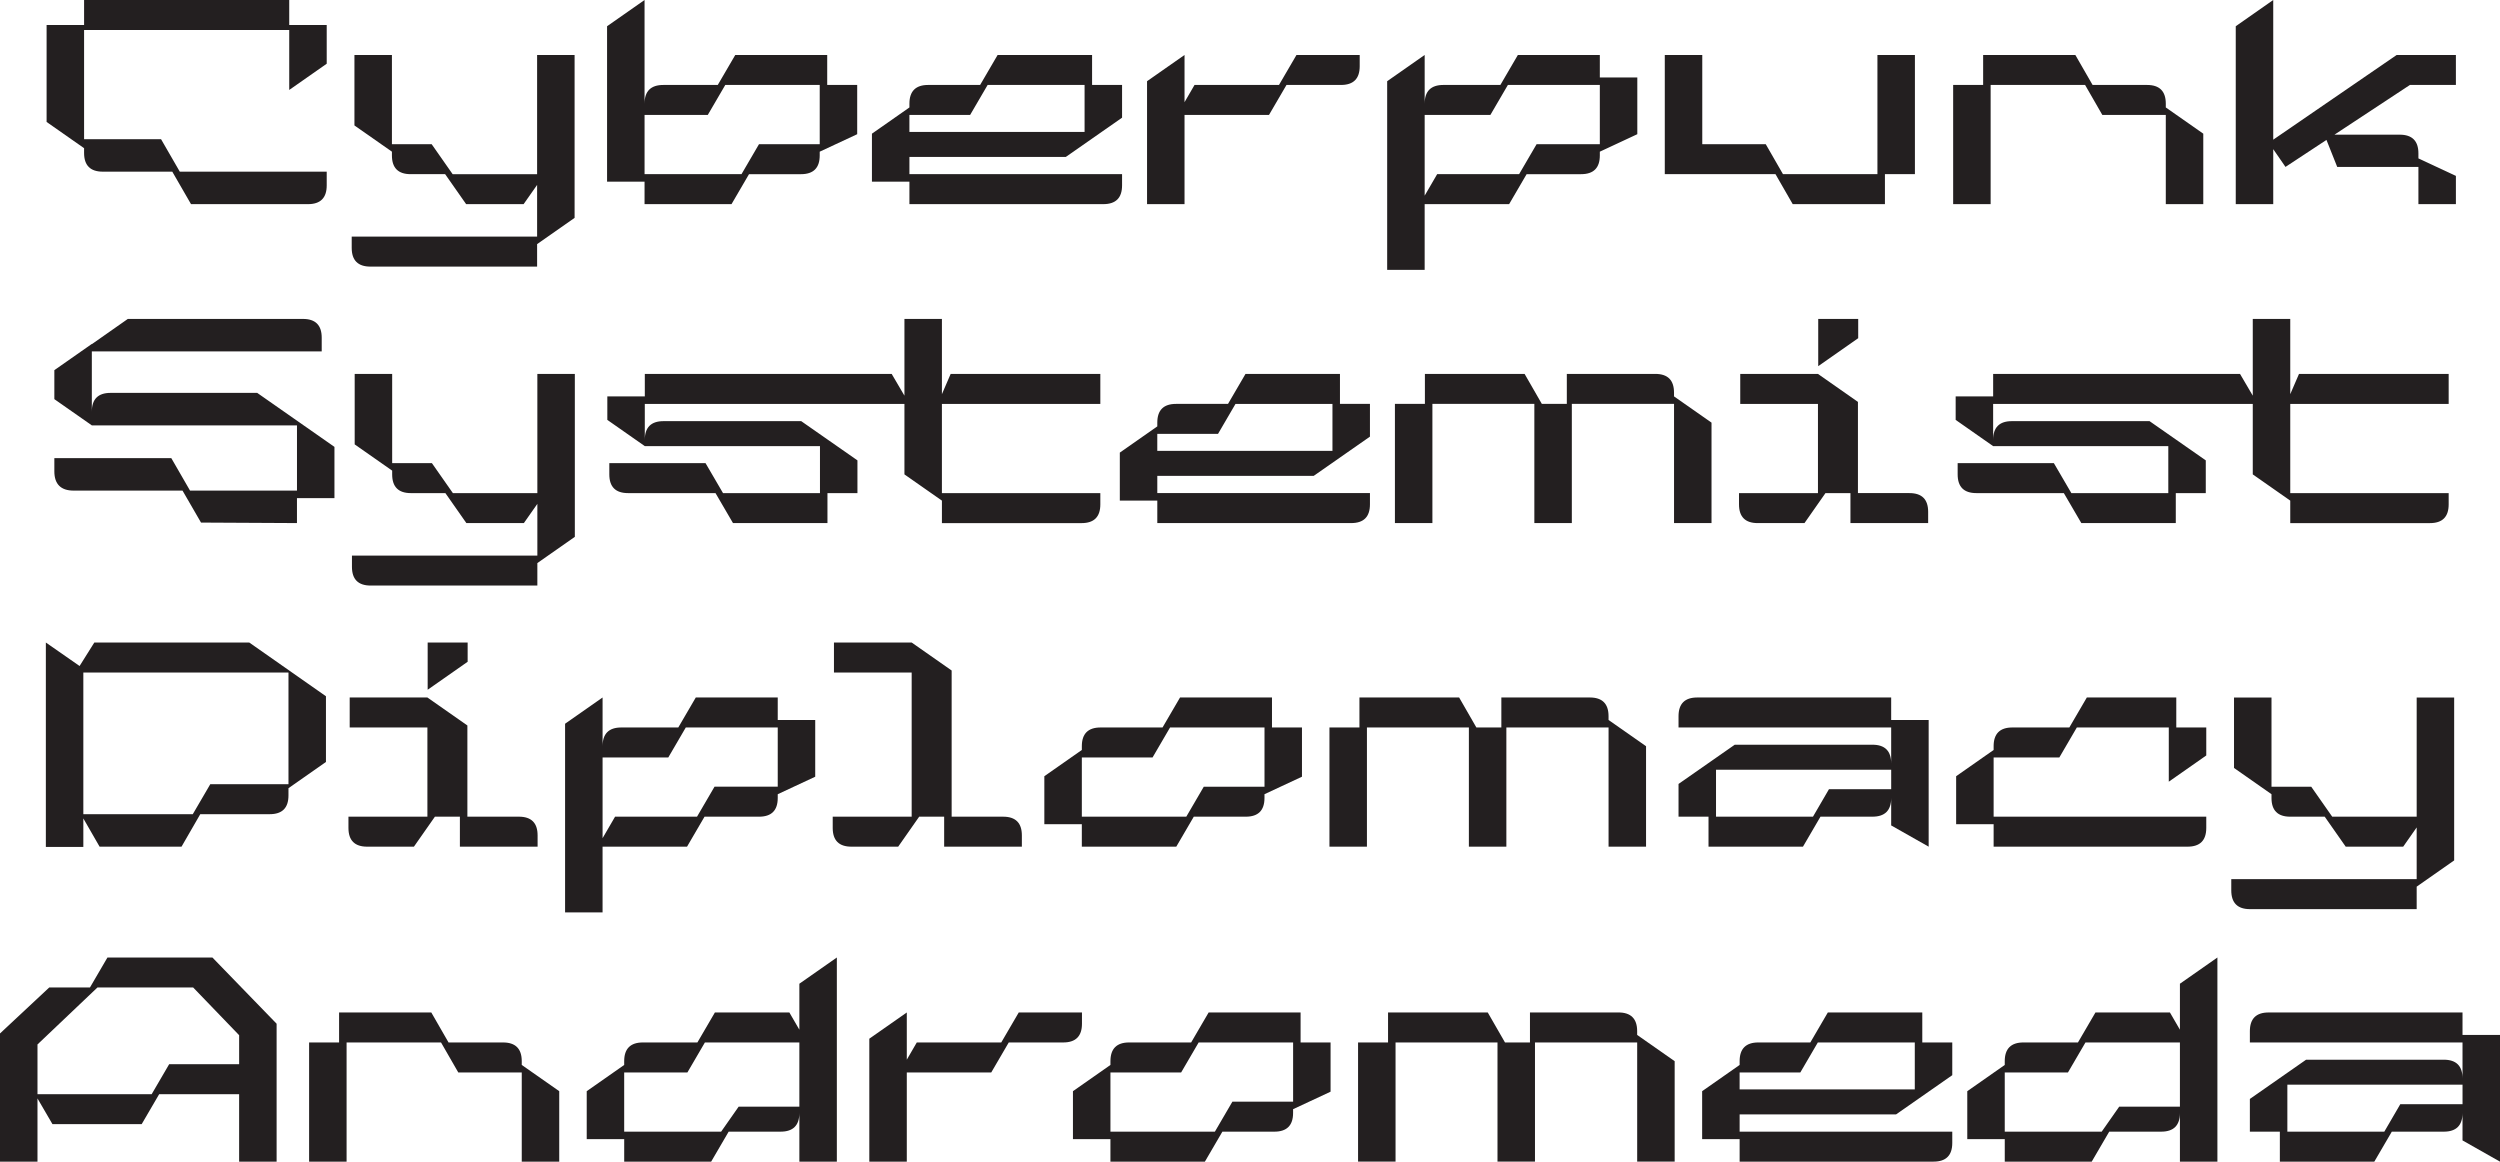 <svg viewBox="0 0 2133.5 991.35" xmlns="http://www.w3.org/2000/svg" data-sanitized-data-name="Layer 2" data-name="Layer 2" id="b">
  <g data-sanitized-data-name="Layer 1" data-name="Layer 1" id="c">
    <g>
      <path fill="#231f20" d="M163.02,174.22l-15.99-27.72h-59.28c-10.66,0-15.99-5.33-15.99-15.99v-4.05l-31.99-22.39V21.32h31.99V0h175.07v21.32h31.99v33.05l-31.99,22.39V25.59H71.76v93.19h65.68l15.99,27.72h125.39v11.73c0,10.66-5.33,15.99-15.99,15.99h-99.8Z"></path>
      <path fill="#231f20" d="M300.14,201.94h158.23v-44.14l-11.52,16.42h-49.05l-17.91-25.59h-29.43c-10.66,0-15.99-5.33-15.99-15.99v-3.2l-31.99-22.39v-60.13h31.99v76.13h33.91l17.91,25.59h72.08V46.91h31.99v139.03l-31.99,22.39v19.19h-142.23c-10.66,0-15.99-5.33-15.99-15.99v-9.6Z"></path>
      <path fill="#231f20" d="M550.06,0v88.5c0-10.66,5.33-15.99,15.99-15.99h46.49l14.93-25.59h78.47v25.59h25.59v42.01l-31.99,14.93v3.2c0,10.66-5.33,15.99-15.99,15.99h-44.35l-14.93,25.59h-74.21v-19.19h-31.99V22.39l31.99-22.39ZM550.06,148.63h82.74l14.93-25.59h51.82v-50.54h-80.6l-14.93,25.59h-53.95v50.54Z"></path>
      <path fill="#231f20" d="M776.1,91.69v-3.2c0-10.66,5.33-15.99,15.99-15.99h44.35l14.93-25.59h80.61v25.59h25.59v27.93l-47.98,33.48h-133.49v14.71h181.47v9.6c0,10.66-5.33,15.99-15.99,15.99h-165.48v-19.19h-31.99v-40.94l31.99-22.39ZM776.1,112.59h149.48v-40.09h-82.74l-14.93,25.59h-51.82v14.5Z"></path>
      <path fill="#231f20" d="M1010.88,174.22h-31.99v-104.92l31.99-22.39v40.3l8.53-14.71h72.08l14.93-25.59h53.95v9.6c0,10.66-5.33,15.99-15.99,15.99h-46.49l-14.93,25.59h-72.08v76.13Z"></path>
      <path fill="#231f20" d="M1215.81,46.91v41.58c0-10.66,5.33-15.99,15.99-15.99h48.62l14.93-25.59h69.94v19.19h31.99v48.41l-31.99,14.93v3.2c0,10.66-5.33,15.99-15.99,15.99h-46.49l-14.93,25.59h-72.08v56.08h-31.99V69.3l31.99-22.39ZM1215.81,166.97l10.66-18.34h69.94l14.93-25.59h53.95v-50.54h-78.47l-14.93,25.59h-56.08v68.88Z"></path>
      <path fill="#231f20" d="M1452.72,123.04h54.16l14.71,25.59h80.61V46.91h31.99v101.72h-25.59v25.59h-78.69l-14.71-25.59h-94.47V46.91h31.99v76.13Z"></path>
      <path fill="#231f20" d="M1848.29,98.09h-54.16l-14.71-25.59h-80.61v101.72h-31.99v-101.72h25.59v-25.59h78.69l14.71,25.59h46.49c10.66,0,15.99,5.33,15.99,15.99v3.2l31.99,22.39v60.13h-31.99v-76.13Z"></path>
      <path fill="#231f20" d="M2045.32,46.91h50.54v25.59h-39.24l-64.4,42.43h55.66c10.66,0,15.99,5.33,15.99,15.99v4.26l31.99,14.93v24.1h-31.99v-31.77h-69.3l-9.17-23.03-34.97,23.03-10.45-15.14v46.91h-31.99V22.39l31.99-22.39v119.2l105.34-72.29Z"></path>
    </g>
    <g>
      <path fill="#231f20" d="M219.53,335.31l65.89,46.06v43.71h-31.99v21.32l-81.88-.43-15.78-27.29H62.8c-10.88,0-16.42-5.54-16.42-16.42v-11.3h99.8l15.99,27.72h91.27v-55.66H78.37l-31.99-22.39v-24.74l31.99-22.39v.21l30.71-21.54h149.48c10.66,0,15.99,5.33,15.99,15.99v11.73H78.37v51.39c0-10.66,5.33-15.99,15.99-15.99h125.17Z"></path>
      <path fill="#231f20" d="M300.35,474.13h158.23v-44.14l-11.52,16.42h-49.05l-17.91-25.59h-29.43c-10.66,0-15.99-5.33-15.99-15.99v-3.2l-31.99-22.39v-60.13h31.99v76.13h33.91l17.91,25.59h72.08v-101.72h31.99v139.03l-31.99,22.39v19.19h-142.23c-10.66,0-15.99-5.33-15.99-15.99v-9.6Z"></path>
      <path fill="#231f20" d="M550.27,344.69v30.71c0-10.66,5.33-15.99,15.99-15.99h117.5l47.98,33.48v27.93h-25.59v25.59h-80.61l-14.93-25.59h-74.63c-10.66,0-15.99-5.33-15.99-15.99v-9.6h82.1l14.93,25.59h82.74v-40.09h-149.48l-31.99-22.39v-20.04h31.99v-19.19h210.68l10.88,18.55v-65.46h31.99v64.19l7.46-17.27h127.73v25.59h-135.2v76.13h135.2v9.6c0,10.66-5.33,15.99-15.99,15.99h-119.2v-19.19l-31.99-22.39v-60.13h-221.56Z"></path>
      <path fill="#231f20" d="M987.64,363.88v-3.2c0-10.66,5.33-15.99,15.99-15.99h44.35l14.93-25.59h80.61v25.59h25.59v27.93l-47.98,33.48h-133.49v14.71h181.47v9.6c0,10.66-5.33,15.99-15.99,15.99h-165.48v-19.19h-31.99v-40.94l31.99-22.39ZM987.64,384.78h149.48v-40.09h-82.74l-14.93,25.59h-51.82v14.5Z"></path>
      <path fill="#231f20" d="M1428.62,338.29l31.99,22.39v85.72h-31.99v-101.72h-87.22v101.72h-31.99v-101.72h-87v101.72h-31.99v-101.72h25.59v-25.59h85.08l14.71,25.59h21.32v-25.59h75.49c10.66,0,15.99,5.33,15.99,15.99v3.2Z"></path>
      <path fill="#231f20" d="M1645.49,446.41h-66.32v-25.59h-21.32l-17.91,25.59h-39.88c-10.66,0-15.99-5.33-15.99-15.99v-9.6h67.38v-76.13h-66.32v-25.59h66.32l34.12,23.88v77.83h43.93c10.66,0,15.99,5.33,15.99,15.99v9.6ZM1551.67,312.49v-40.3h34.12v16.42l-34.12,23.88Z"></path>
      <path fill="#231f20" d="M1700.94,344.69v30.71c0-10.66,5.33-15.99,15.99-15.99h117.5l47.98,33.48v27.93h-25.59v25.59h-80.61l-14.93-25.59h-74.63c-10.66,0-15.99-5.33-15.99-15.99v-9.6h82.1l14.93,25.59h82.74v-40.09h-149.48l-31.99-22.39v-20.04h31.99v-19.19h210.68l10.88,18.55v-65.46h31.99v64.19l7.46-17.27h127.73v25.59h-135.19v76.13h135.19v9.6c0,10.66-5.33,15.99-15.99,15.99h-119.2v-19.19l-31.99-22.39v-60.13h-221.56Z"></path>
    </g>
    <g>
      <path fill="#231f20" d="M71.12,698.45v24.31h-31.99v-174.43l28.79,20.04,12.58-20.04h132.21l65.46,45.85v56.08l-31.99,22.39v6.18c0,10.66-5.33,15.99-15.99,15.99h-59.28l-15.99,27.72h-69.94l-13.86-24.1ZM164.52,694.83l14.93-25.59h66.74v-95.32H71.12v120.91h93.4Z"></path>
      <path fill="#231f20" d="M458.79,722.55h-66.32v-25.59h-21.32l-17.91,25.59h-39.88c-10.66,0-15.99-5.33-15.99-15.99v-9.6h67.38v-76.13h-66.32v-25.59h66.32l34.12,23.88v77.83h43.93c10.66,0,15.99,5.33,15.99,15.99v9.6ZM364.97,588.63v-40.3h34.12v16.42l-34.12,23.88Z"></path>
      <path fill="#231f20" d="M514.24,595.24v41.58c0-10.66,5.33-15.99,15.99-15.99h48.62l14.93-25.59h69.94v19.19h31.99v48.41l-31.99,14.93v3.2c0,10.66-5.33,15.99-15.99,15.99h-46.49l-14.93,25.59h-72.08v56.08h-31.99v-161l31.99-22.39ZM514.24,715.3l10.66-18.34h69.94l14.93-25.59h53.95v-50.54h-78.47l-14.93,25.59h-56.08v68.88Z"></path>
      <path fill="#231f20" d="M872.06,722.55h-66.32v-25.59h-21.32l-17.91,25.59h-39.88c-10.66,0-15.99-5.33-15.99-15.99v-9.6h67.38v-123.04h-66.32v-25.59h66.32l34.12,23.88v124.75h43.93c10.66,0,15.99,5.33,15.99,15.99v9.6Z"></path>
      <path fill="#231f20" d="M923.24,640.02v-3.2c0-10.66,5.33-15.99,15.99-15.99h52.88l14.93-25.59h78.47v25.59h25.59v42.01l-31.99,14.93v3.2c0,10.66-5.33,15.99-15.99,15.99h-44.35l-14.93,25.59h-80.61v-19.19h-31.99v-40.94l31.99-22.39ZM923.24,696.96h89.14l14.93-25.59h51.82v-50.54h-80.61l-14.93,25.59h-60.35v50.54Z"></path>
      <path fill="#231f20" d="M1372.75,614.43l31.99,22.39v85.72h-31.99v-101.72h-87.22v101.72h-31.99v-101.72h-87v101.72h-31.99v-101.72h25.59v-25.59h85.08l14.71,25.59h21.32v-25.59h75.49c10.66,0,15.99,5.33,15.99,15.99v3.2Z"></path>
      <path fill="#231f20" d="M1645.92,722.55l-31.99-18.13v-23.46c0,10.66-5.33,15.99-15.99,15.99h-44.35l-14.93,25.59h-80.61v-25.59h-25.59v-27.93l47.98-33.48h117.5c10.66,0,15.99,5.33,15.99,15.99v-30.71h-181.47v-9.6c0-10.66,5.33-15.99,15.99-15.99h165.48v19.19h31.99v108.11ZM1613.93,656.87h-149.48v40.09h82.74l13.65-23.46h53.1v-16.63Z"></path>
      <path fill="#231f20" d="M1701.36,640.02v-3.2c0-10.66,5.33-15.99,15.99-15.99h48.62l14.93-25.59h76.34v25.59h25.59v23.88l-31.99,22.39v-46.27h-78.47l-14.93,25.59h-56.08v50.54h181.47v9.6c0,10.66-5.33,15.99-15.99,15.99h-165.48v-19.19h-31.99v-40.94l31.99-22.39Z"></path>
      <path fill="#231f20" d="M1904.16,750.27h158.23v-44.14l-11.51,16.42h-49.05l-17.91-25.59h-29.43c-10.66,0-15.99-5.33-15.99-15.99v-3.2l-31.99-22.39v-60.13h31.99v76.13h33.91l17.91,25.59h72.08v-101.72h31.99v139.03l-31.99,22.39v19.19h-142.23c-10.66,0-15.99-5.33-15.99-15.99v-9.6Z"></path>
    </g>
    <g>
      <path fill="#231f20" d="M31.99,937.4v53.95H0v-109.39l42.01-39.24h34.76l14.93-25.59h89.56l54.8,56.51v117.71h-31.99v-57.58h-68.24l-14.93,25.59H44.78l-12.79-21.96ZM129.44,933.77l14.93-25.59h59.71v-24.74l-39.24-40.73h-81.67l-51.18,48.62v42.43h97.45Z"></path>
      <path fill="#231f20" d="M445.25,915.22h-54.16l-14.71-25.59h-80.6v101.72h-31.99v-101.72h25.59v-25.59h78.69l14.71,25.59h46.49c10.66,0,15.99,5.33,15.99,15.99v3.2l31.99,22.39v60.13h-31.99v-76.13Z"></path>
      <path fill="#231f20" d="M532.68,908.82v-3.2c0-10.66,5.33-15.99,15.99-15.99h46.49l14.93-25.59h63.55l8.53,14.71v-39.24l31.99-22.39v174.22h-31.99v-41.58c0,10.66-5.33,15.99-15.99,15.99h-44.35l-14.93,25.59h-74.21v-19.19h-31.99v-40.94l31.99-22.39ZM532.68,965.76h82.74l14.93-21.32h51.82v-54.8h-80.61l-14.93,25.59h-53.95v50.54Z"></path>
      <path fill="#231f20" d="M773.86,991.35h-31.99v-104.92l31.99-22.39v40.3l8.53-14.71h72.08l14.93-25.59h53.95v9.6c0,10.66-5.33,15.99-15.99,15.99h-46.49l-14.93,25.59h-72.08v76.13Z"></path>
      <path fill="#231f20" d="M947.65,908.82v-3.2c0-10.66,5.33-15.99,15.99-15.99h52.88l14.93-25.59h78.47v25.59h25.59v42.01l-31.99,14.93v3.2c0,10.66-5.33,15.99-15.99,15.99h-44.35l-14.93,25.59h-80.61v-19.19h-31.99v-40.94l31.99-22.39ZM947.65,965.76h89.14l14.93-25.59h51.82v-50.54h-80.61l-14.93,25.59h-60.35v50.54Z"></path>
      <path fill="#231f20" d="M1397.17,883.23l31.99,22.39v85.72h-31.99v-101.72h-87.22v101.72h-31.99v-101.72h-87v101.72h-31.99v-101.72h25.59v-25.59h85.08l14.71,25.59h21.32v-25.59h75.49c10.66,0,15.99,5.33,15.99,15.99v3.2Z"></path>
      <path fill="#231f20" d="M1484.6,908.82v-3.2c0-10.66,5.33-15.99,15.99-15.99h44.35l14.93-25.59h80.61v25.59h25.59v27.93l-47.98,33.48h-133.49v14.71h181.47v9.6c0,10.66-5.33,15.99-15.99,15.99h-165.48v-19.19h-31.99v-40.94l31.99-22.39ZM1484.6,929.72h149.48v-40.09h-82.74l-14.93,25.59h-51.82v14.5Z"></path>
      <path fill="#231f20" d="M1710.85,908.82v-3.2c0-10.66,5.33-15.99,15.99-15.99h46.49l14.93-25.59h63.55l8.53,14.71v-39.24l31.99-22.39v174.22h-31.99v-41.58c0,10.66-5.33,15.99-15.99,15.99h-44.35l-14.93,25.59h-74.21v-19.19h-31.99v-40.94l31.99-22.39ZM1710.85,965.76h82.74l14.93-21.32h51.82v-54.8h-80.61l-14.93,25.59h-53.95v50.54Z"></path>
      <path fill="#231f20" d="M2133.5,991.35l-31.99-18.12v-23.46c0,10.66-5.33,15.99-15.99,15.99h-44.35l-14.93,25.59h-80.61v-25.59h-25.59v-27.93l47.98-33.48h117.5c10.66,0,15.99,5.33,15.99,15.99v-30.71h-181.47v-9.6c0-10.66,5.33-15.99,15.99-15.99h165.48v19.19h31.99v108.11ZM2101.51,925.67h-149.48v40.09h82.74l13.65-23.46h53.1v-16.63Z"></path>
    </g>
  </g>
</svg>
